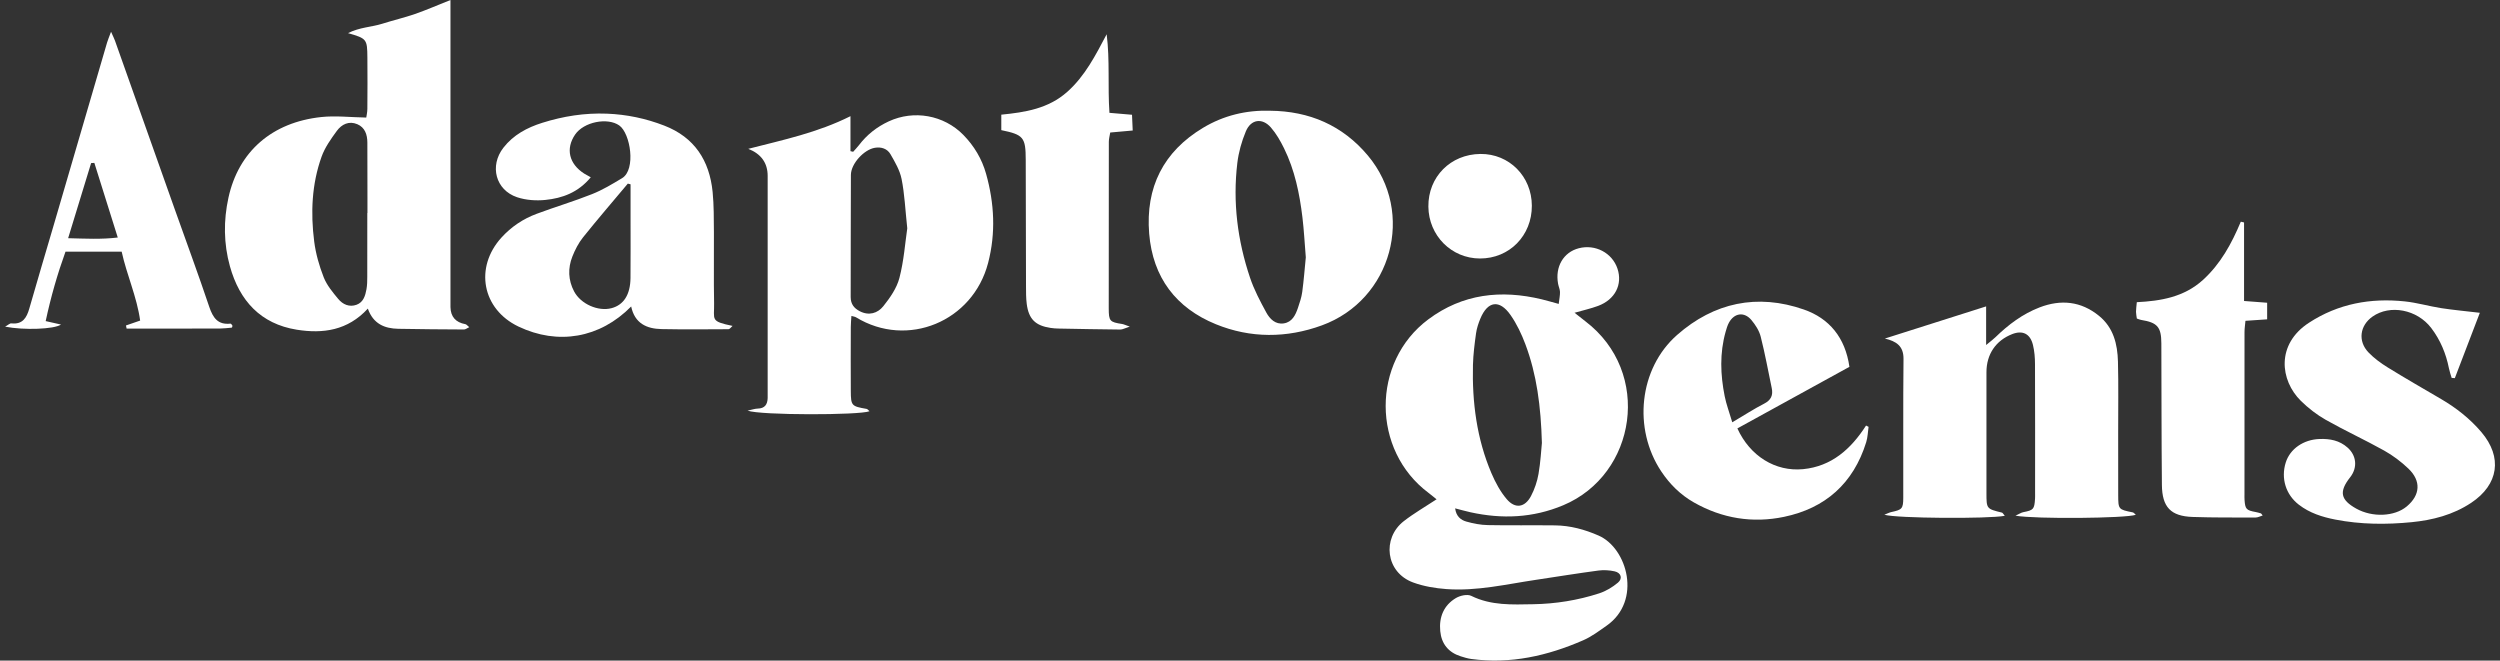 <svg width="246" height="65" viewBox="0 0 246 65" fill="none" xmlns="http://www.w3.org/2000/svg">
<rect x="0" y="0" width="246" height="65" fill="#333333" stroke="none"/>
<path d="M153.377 29.905C153.437 29.399 153.512 29.059 153.503 28.722C153.494 28.455 153.365 28.197 153.317 27.93C153.005 26.255 153.841 24.82 155.352 24.428C156.979 24.006 158.642 24.883 159.16 26.437C159.679 27.994 158.924 29.481 157.246 30.103C156.55 30.361 155.819 30.524 154.935 30.776C155.382 31.128 155.684 31.374 155.996 31.611C162.606 36.639 161.039 46.69 153.82 49.718C150.839 50.968 147.803 51.09 144.696 50.407C144.222 50.304 143.758 50.167 143.186 50.022C143.284 50.807 143.743 51.169 144.288 51.323C144.972 51.517 145.694 51.657 146.401 51.669C148.603 51.715 150.809 51.669 153.014 51.697C154.513 51.715 155.927 52.097 157.311 52.704C160.131 53.942 161.588 59.125 158.085 61.571C157.347 62.087 156.61 62.645 155.795 63C152.277 64.536 148.627 65.364 144.768 64.842C144.414 64.794 144.067 64.687 143.725 64.578C142.526 64.196 141.84 63.355 141.72 62.102C141.588 60.721 142.068 59.559 143.26 58.849C143.677 58.603 144.384 58.442 144.771 58.633C146.728 59.599 148.801 59.492 150.86 59.456C153.071 59.419 155.253 59.071 157.362 58.385C158.025 58.169 158.672 57.781 159.208 57.329C159.691 56.922 159.514 56.361 158.885 56.221C158.369 56.106 157.806 56.072 157.281 56.142C155.235 56.415 153.194 56.746 151.15 57.053C148.223 57.489 145.313 58.184 142.329 57.966C141.223 57.884 140.084 57.696 139.047 57.313C136.335 56.315 135.976 52.962 138.13 51.284C139.119 50.513 140.213 49.888 141.358 49.132C141.091 48.92 140.836 48.701 140.57 48.501C134.963 44.316 134.933 35.613 140.54 31.429C143.926 28.901 147.704 28.491 151.708 29.453C152.184 29.569 152.655 29.708 153.377 29.905ZM151.723 43.588C151.621 39.953 151.213 36.852 150.102 33.887C149.724 32.876 149.248 31.869 148.633 30.992C147.546 29.441 146.383 29.617 145.664 31.359C145.475 31.817 145.313 32.303 145.244 32.791C145.1 33.826 144.966 34.867 144.939 35.908C144.849 39.58 145.31 43.172 146.76 46.571C147.147 47.475 147.635 48.383 148.268 49.123C149.098 50.094 150.057 49.94 150.653 48.805C151.004 48.134 151.261 47.378 151.39 46.632C151.591 45.473 151.651 44.289 151.723 43.585" fill="white"/>
<path d="M44.326 0C44.326 0.822 44.326 1.454 44.326 2.085C44.326 11.188 44.326 20.292 44.326 29.396C44.326 29.669 44.323 29.942 44.326 30.215C44.344 31.164 44.834 31.725 45.794 31.899C45.899 31.917 45.983 32.042 46.175 32.194C45.944 32.3 45.8 32.424 45.657 32.421C43.499 32.409 41.342 32.397 39.187 32.354C37.845 32.327 36.727 31.875 36.196 30.367C34.213 32.527 31.776 32.855 29.199 32.442C25.651 31.872 23.569 29.596 22.625 26.206C22.005 23.982 21.987 21.694 22.481 19.445C23.473 14.915 26.76 12.032 31.624 11.516C33.035 11.367 34.476 11.54 36.041 11.568C36.065 11.386 36.145 11.052 36.148 10.715C36.163 9.031 36.166 7.347 36.151 5.662C36.136 3.845 36.089 3.79 34.246 3.259C35.399 2.676 36.556 2.67 37.611 2.337C38.681 1.997 39.78 1.742 40.841 1.375C41.935 0.995 42.999 0.528 44.329 0M36.142 20.966H36.157C36.157 20.465 36.157 19.967 36.157 19.467C36.157 17.649 36.16 15.831 36.148 14.017C36.142 13.246 35.915 12.545 35.163 12.223C34.339 11.871 33.622 12.229 33.143 12.882C32.565 13.674 31.968 14.508 31.642 15.422C30.677 18.119 30.557 20.938 30.916 23.758C31.069 24.959 31.411 26.164 31.854 27.29C32.16 28.067 32.735 28.755 33.275 29.408C33.724 29.954 34.371 30.251 35.088 29.987C35.756 29.742 35.948 29.095 36.062 28.458C36.133 28.057 36.139 27.645 36.139 27.235C36.145 25.144 36.142 23.056 36.142 20.966Z" fill="white"/>
<path d="M73.564 40.405C74.025 40.308 74.292 40.211 74.561 40.205C75.251 40.19 75.52 39.807 75.538 39.167C75.544 38.894 75.538 38.621 75.538 38.348C75.538 31.335 75.538 24.325 75.538 17.312C75.538 16.038 74.903 15.149 73.632 14.645C77.12 13.75 80.432 13.058 83.686 11.431V14.875C83.773 14.897 83.86 14.918 83.95 14.936C84.138 14.721 84.342 14.517 84.516 14.29C85.301 13.258 86.281 12.487 87.45 11.944C89.919 10.797 92.87 11.316 94.791 13.273C95.855 14.36 96.622 15.64 97.033 17.112C97.845 20.01 97.995 22.929 97.23 25.873C95.729 31.644 89.284 34.306 84.237 31.226C84.135 31.162 84.001 31.153 83.779 31.086C83.755 31.489 83.719 31.835 83.719 32.181C83.713 34.275 83.704 36.369 83.719 38.466C83.728 39.926 83.788 39.977 85.271 40.235C85.37 40.253 85.451 40.375 85.562 40.466C84.549 40.866 74.825 40.872 73.567 40.408M89.275 22.468C89.074 20.589 89.011 19.081 88.717 17.619C88.546 16.76 88.067 15.944 87.62 15.17C87.309 14.633 86.724 14.435 86.086 14.542C85.022 14.718 83.734 16.104 83.728 17.212C83.701 21.218 83.725 25.223 83.707 29.229C83.707 29.924 84.043 30.333 84.597 30.622C85.496 31.092 86.359 30.828 86.916 30.133C87.579 29.305 88.244 28.352 88.504 27.344C88.945 25.648 89.068 23.867 89.275 22.468Z" fill="white"/>
<path d="M197.265 50.756C195.668 51.065 186.61 51.011 185.417 50.65C185.738 50.525 185.911 50.428 186.097 50.389C187.158 50.158 187.278 50.07 187.281 48.971C187.296 44.42 187.257 39.868 187.305 35.316C187.317 34.048 186.592 33.577 185.471 33.313C188.833 32.245 192.054 31.223 195.435 30.148V33.95C195.908 33.556 196.148 33.383 196.354 33.18C197.631 31.936 199.039 30.883 200.703 30.245C202.785 29.45 204.754 29.626 206.54 31.077C207.969 32.239 208.362 33.859 208.407 35.58C208.467 37.901 208.425 40.223 208.428 42.544C208.428 44.593 208.422 46.641 208.431 48.689C208.437 50.134 208.446 50.131 209.866 50.419C209.968 50.44 210.049 50.562 210.163 50.656C209.186 51.005 200.304 51.09 198.323 50.744C198.698 50.571 198.884 50.437 199.09 50.398C200.094 50.2 200.181 50.112 200.247 49.084C200.259 48.902 200.253 48.72 200.253 48.538C200.253 44.304 200.262 40.071 200.244 35.838C200.244 35.207 200.193 34.557 200.043 33.944C199.774 32.834 199.024 32.476 198 32.876C196.381 33.511 195.467 34.864 195.467 36.63C195.467 40.59 195.465 44.55 195.467 48.51C195.467 50.073 195.476 50.07 196.999 50.443C197.065 50.462 197.113 50.568 197.268 50.75" fill="white"/>
<path d="M58.131 17.446C56.884 18.951 55.332 19.503 53.666 19.673C52.752 19.767 51.751 19.697 50.885 19.409C48.764 18.699 48.149 16.32 49.534 14.536C50.52 13.267 51.874 12.554 53.351 12.087C55.419 11.434 57.535 11.1 59.719 11.185C61.676 11.261 63.546 11.656 65.365 12.36C68.331 13.507 69.815 15.789 70.123 18.896C70.252 20.207 70.237 21.533 70.249 22.853C70.267 25.175 70.219 27.499 70.267 29.82C70.3 31.486 69.851 31.605 72.083 32.069C71.912 32.215 71.801 32.394 71.691 32.394C69.488 32.406 67.285 32.427 65.083 32.382C63.639 32.351 62.455 31.826 62.107 30.157C59.03 33.283 54.892 33.984 51.011 32.13C47.445 30.424 46.666 26.322 49.345 23.375C50.31 22.313 51.47 21.539 52.791 21.045C54.601 20.368 56.462 19.816 58.257 19.102C59.288 18.693 60.258 18.107 61.214 17.531C62.602 16.693 62.035 13.112 60.936 12.345C59.782 11.534 57.442 11.986 56.585 13.249C55.641 14.639 55.991 16.129 57.49 17.084C57.639 17.179 57.798 17.261 58.131 17.446ZM62.044 18.134C61.955 18.113 61.868 18.092 61.778 18.068C60.303 19.828 58.805 21.567 57.37 23.357C56.926 23.912 56.585 24.58 56.321 25.244C55.868 26.392 55.907 27.566 56.489 28.67C57.145 29.921 58.862 30.67 60.175 30.324C61.367 30.009 62.023 28.995 62.041 27.363C62.059 25.411 62.047 23.457 62.047 21.503C62.047 20.38 62.047 19.254 62.047 18.131" fill="white"/>
<path d="M124.979 10.897C128.826 10.931 132.105 12.326 134.604 15.312C139.293 20.917 136.968 29.502 130.073 32.017C126.606 33.283 123.049 33.295 119.636 31.902C115.731 30.309 113.433 27.317 113.079 22.99C112.708 18.423 114.488 14.912 118.383 12.575C120.397 11.367 122.617 10.824 124.979 10.897ZM128.491 25.323C128.377 23.933 128.311 22.662 128.161 21.403C127.879 19.048 127.403 16.735 126.351 14.596C125.995 13.871 125.581 13.146 125.054 12.542C124.206 11.571 123.091 11.729 122.591 12.927C122.177 13.916 121.877 14.991 121.751 16.053C121.293 19.898 121.772 23.666 123.001 27.32C123.4 28.51 123.999 29.642 124.601 30.746C124.949 31.383 125.5 31.951 126.33 31.82C127.145 31.693 127.475 31.007 127.715 30.303C127.888 29.79 128.068 29.265 128.14 28.731C128.296 27.563 128.386 26.385 128.491 25.323Z" fill="white"/>
<path d="M244.018 30.773C243.209 32.889 242.382 35.049 241.555 37.21C241.45 37.2 241.348 37.191 241.243 37.185C241.15 36.87 241.036 36.557 240.974 36.236C240.686 34.785 240.128 33.453 239.236 32.279C237.845 30.449 235.178 29.939 233.455 31.153C232.206 32.033 231.993 33.562 233.057 34.676C233.611 35.255 234.285 35.744 234.968 36.166C236.694 37.231 238.453 38.241 240.206 39.267C241.699 40.141 243.041 41.197 244.168 42.52C246.271 44.993 245.861 47.688 243.164 49.478C241.381 50.662 239.382 51.175 237.318 51.381C234.81 51.63 232.289 51.612 229.796 51.126C228.505 50.874 227.267 50.483 226.203 49.66C224.924 48.671 224.429 47.078 224.915 45.518C225.337 44.165 226.662 43.255 228.238 43.197C229.263 43.16 230.207 43.336 231.001 44.043C231.894 44.836 231.996 46.022 231.256 46.963C230.141 48.38 230.297 49.178 231.858 50.049C233.443 50.932 235.619 50.838 236.82 49.836C238.16 48.72 238.259 47.324 236.982 46.107C236.269 45.427 235.46 44.817 234.603 44.338C232.718 43.285 230.746 42.38 228.867 41.318C227.977 40.815 227.135 40.162 226.404 39.443C224.364 37.434 223.938 33.881 227.204 31.757C230.09 29.878 233.269 29.305 236.626 29.657C237.827 29.781 239.002 30.13 240.197 30.318C241.372 30.5 242.559 30.607 244.018 30.779" fill="white"/>
<path d="M170.955 42.15C172.199 44.884 174.707 46.429 177.422 46.165C180.221 45.892 182.133 44.192 183.619 41.874C183.703 41.916 183.784 41.959 183.868 42.001C183.793 42.508 183.784 43.033 183.634 43.515C182.372 47.573 179.606 50.015 175.543 50.859C172.454 51.502 169.463 51.02 166.679 49.439C165.358 48.689 164.309 47.651 163.467 46.386C160.677 42.195 161.258 36.269 165.034 32.952C168.657 29.769 172.924 28.858 177.503 30.458C179.993 31.326 181.569 33.204 181.983 36.096C180.146 37.106 178.3 38.12 176.457 39.133C174.647 40.129 172.837 41.121 170.958 42.156M170.458 41.552C171.657 40.845 172.592 40.232 173.583 39.725C174.267 39.376 174.488 38.9 174.339 38.187C173.985 36.499 173.679 34.797 173.254 33.128C173.104 32.536 172.732 31.96 172.334 31.486C171.624 30.649 170.653 30.795 170.128 31.75C169.978 32.024 169.889 32.339 169.802 32.643C169.208 34.749 169.286 36.873 169.709 38.988C169.865 39.777 170.155 40.538 170.455 41.552" fill="white"/>
<path d="M220.815 21.891V29.617C221.613 29.678 222.302 29.733 223.087 29.79V31.423C222.341 31.474 221.684 31.517 220.953 31.568C220.917 31.975 220.86 32.327 220.86 32.676C220.854 37.999 220.857 43.321 220.857 48.644C220.857 48.826 220.848 49.008 220.863 49.19C220.926 50.103 221.034 50.213 221.972 50.386C222.143 50.419 222.311 50.468 222.479 50.519C222.512 50.528 222.532 50.583 222.646 50.725C222.383 50.804 222.17 50.923 221.957 50.923C219.89 50.923 217.822 50.938 215.757 50.868C213.609 50.795 212.752 49.909 212.731 47.715C212.686 43.075 212.695 38.436 212.677 33.796C212.671 32.172 212.29 31.741 210.684 31.48C210.555 31.459 210.432 31.401 210.265 31.344C210.238 31.128 210.187 30.907 210.184 30.685C210.184 30.418 210.226 30.154 210.262 29.735C212.635 29.617 214.912 29.229 216.761 27.554C218.505 25.973 219.596 23.964 220.495 21.815C220.603 21.84 220.711 21.867 220.818 21.891" fill="white"/>
<path d="M10.932 3.135C11.139 3.605 11.238 3.796 11.31 3.993C13.269 9.516 15.226 15.042 17.186 20.565C18.325 23.776 19.508 26.971 20.593 30.2C20.959 31.283 21.447 31.981 22.676 31.845C22.733 31.838 22.801 31.954 22.861 32.011C22.861 32.06 22.87 32.109 22.861 32.151C22.849 32.188 22.819 32.242 22.792 32.242C22.394 32.276 21.995 32.327 21.597 32.33C18.552 32.336 15.508 32.333 12.46 32.333C12.439 32.23 12.418 32.13 12.394 32.027C12.802 31.884 13.209 31.744 13.791 31.544C13.467 29.201 12.475 27.062 11.972 24.762H6.446C5.661 26.935 5.008 29.198 4.495 31.596C5.11 31.735 5.526 31.826 6.003 31.936C5.331 32.4 2.341 32.509 0.504 32.142C0.795 31.984 0.968 31.802 1.121 31.82C2.218 31.939 2.622 31.283 2.886 30.352C3.671 27.599 4.495 24.856 5.298 22.11C7.045 16.138 8.789 10.16 10.536 4.188C10.611 3.93 10.722 3.678 10.923 3.135M6.704 23.439C8.412 23.481 9.928 23.569 11.588 23.372C10.782 20.802 10.033 18.417 9.284 16.029C9.179 16.035 9.071 16.041 8.966 16.047C8.232 18.444 7.498 20.844 6.704 23.439Z" fill="white"/>
<path d="M109.172 11.103C109.93 11.167 110.623 11.228 111.39 11.292C111.414 11.798 111.432 12.238 111.459 12.842C110.709 12.909 110.02 12.97 109.247 13.04C109.196 13.355 109.109 13.652 109.109 13.953C109.1 19.412 109.094 24.871 109.1 30.327C109.1 31.602 109.199 31.693 110.416 31.881C110.575 31.905 110.724 31.984 111.171 32.139C110.673 32.297 110.458 32.43 110.239 32.427C108.219 32.409 106.197 32.367 104.177 32.33C103.907 32.324 103.637 32.309 103.371 32.266C101.881 32.042 101.222 31.395 101.03 29.899C100.956 29.317 100.962 28.719 100.959 28.127C100.947 23.988 100.941 19.849 100.932 15.71C100.926 13.516 100.716 13.255 98.528 12.806V11.283C100.872 11.052 103.158 10.694 105.016 9.04C106.769 7.48 107.803 5.438 108.896 3.371C109.22 5.93 108.992 8.485 109.169 11.103" fill="white"/>
<path d="M150.734 20.237C150.746 23.184 148.526 25.442 145.628 25.436C142.817 25.43 140.579 23.178 140.552 20.328C140.522 17.406 142.731 15.176 145.676 15.149C148.505 15.124 150.722 17.355 150.734 20.237Z" fill="white"/>
</svg>
